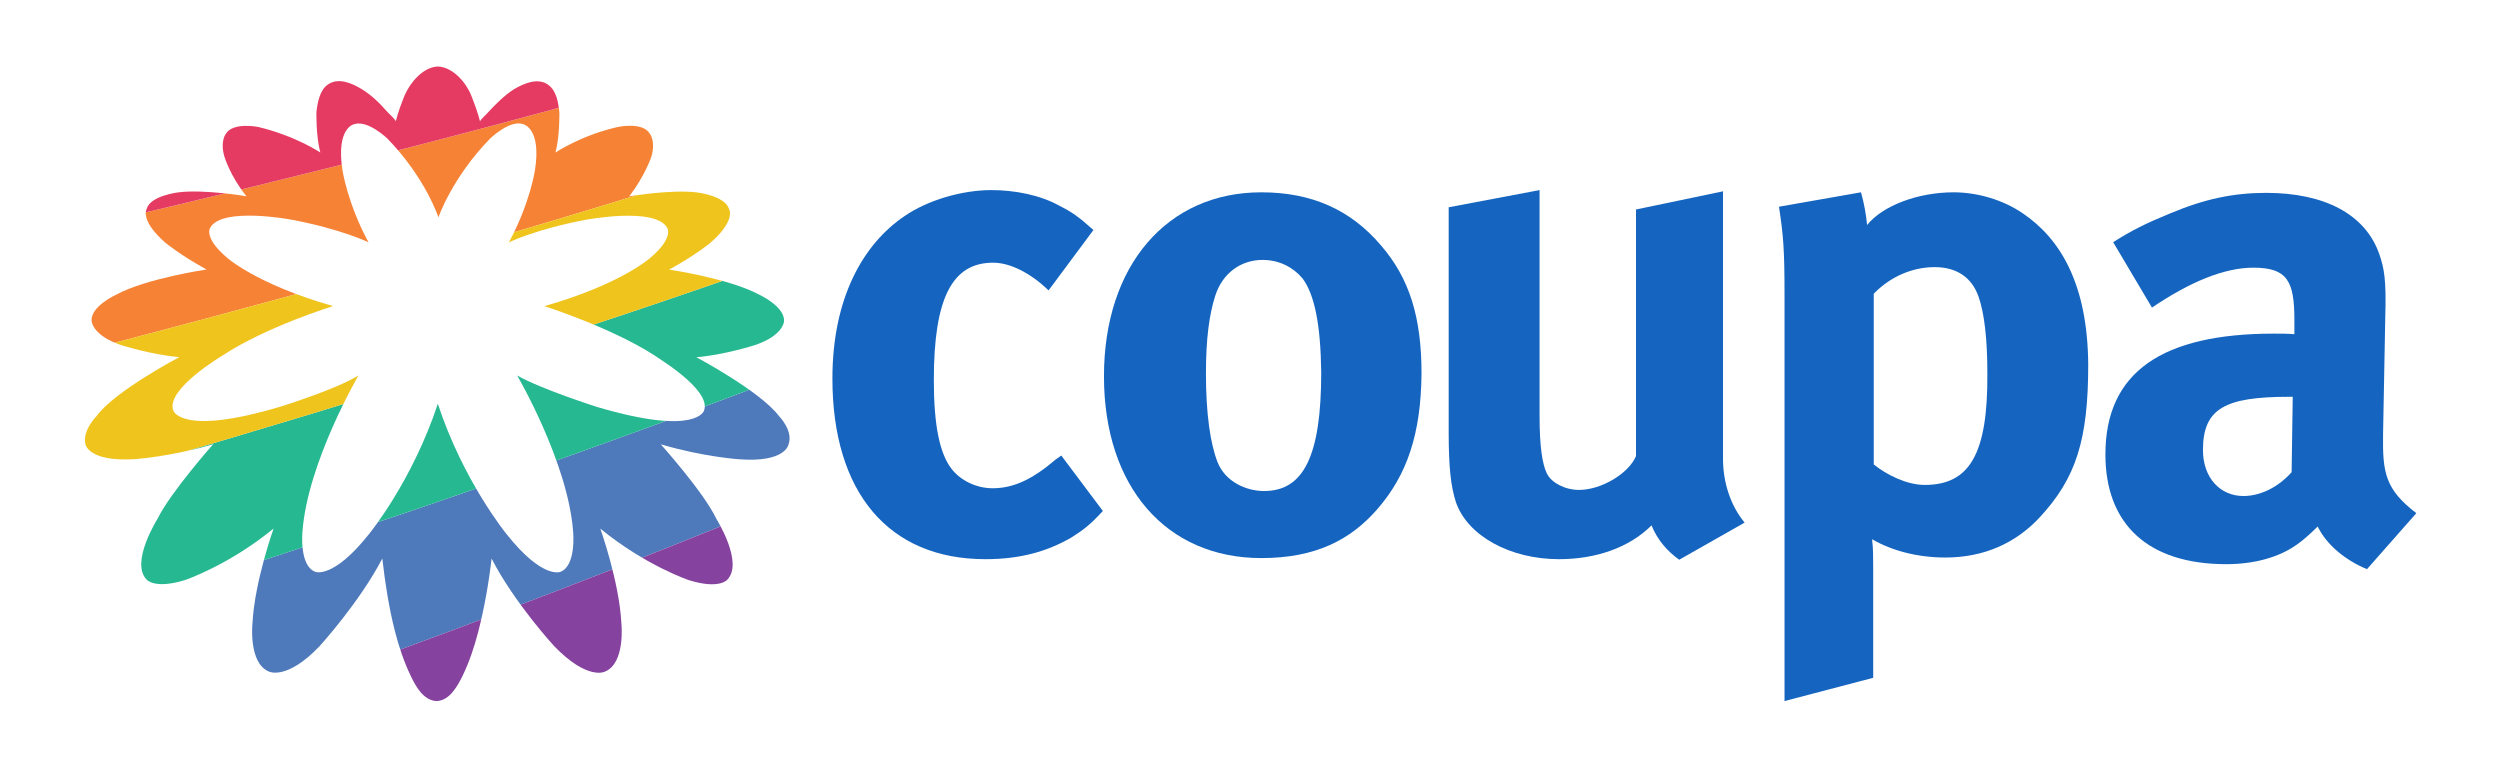 <svg xmlns="http://www.w3.org/2000/svg" xmlns:xlink="http://www.w3.org/1999/xlink" xmlns:i="http://ns.adobe.com/AdobeIllustrator/10.0/" id="Layer_1" viewBox="0 0 451.1 138.5"><defs><style>      .st0 {        fill: none;      }      .st1 {        fill: #f68235;      }      .st2 {        fill: #1565c0;      }      .st3 {        fill: #e53b62;      }      .st4 {        fill: #4e7abb;      }      .st5 {        fill: #26b891;      }      .st6 {        fill: #85429e;      }      .st7 {        fill: #efc41d;      }      .st8 {        clip-path: url(#clippath);      }    </style><clipPath id="clippath"><path class="st0" d="M140.556,75.07c-3.402-4.505-14.91-10.613-14.91-10.613,5.004-.399,10.61-2.199,10.61-2.199,5.005-1.7,5.206-4.202,5.206-4.202.301-2.702-4.503-4.905-4.503-4.905-5.404-2.904-16.213-4.508-16.213-4.508,4.605-2.501,7.408-4.802,7.408-4.802,4.705-4.102,3.404-6.104,3.404-6.104-.7-2.402-5.704-3.004-5.704-3.004-4.704-.602-12.311.698-12.311.698,2.903-3.803,4.005-7.205,4.005-7.205.801-2.802-.299-4.104-.299-4.104-1.301-2.202-5.805-1.202-5.805-1.202-6.606,1.5-11.211,4.601-11.211,4.601.801-3.002.702-7.306.702-7.306-.2-1.702-.5-3.803-2.001-4.905-1.901-1.402-4.504-.201-6.206.799-1.702,1.101-3.203,2.601-4.605,4.102-.2.3-1.502,1.401-1.502,1.701-.4-1.601-1-3.203-1.6-4.705-.9-2.302-3.302-5.105-6.004-5.206-2.702.099-5.005,2.901-6.007,5.203-.601,1.501-1.202,3.102-1.603,4.704 0-.3-1.201-1.402-1.501-1.702-1.301-1.502-2.802-3.003-4.603-4.105s-4.303-2.203-6.205-.802c-1.401,1.001-1.802,3.202-2.003,4.904,0,0-.101,4.304.699,7.307,0,0-4.503-3.004-11.209-4.607,0,0-4.504-.902-5.805,1.2,0,0-1.101,1.301-.301,4.104,0,0,1,3.503,4.002,7.207,0,0-7.706-1.303-12.311-.704,0,0-5.105.599-5.706,3.001,0,0-1.302,2.001,3.401,6.106,0,0,2.802,2.303,7.405,4.806,0,0-10.81,1.599-16.215,4.5,0,0-4.905,2.201-4.505,4.903,0,0,.2,2.502,5.204,4.205,0,0,5.604,1.803,10.609,2.205,0,0-11.612,6.102-14.916,10.606,0,0-2.703,2.702-2.003,5.204,0,0,.6,3.103,8.807,2.604,0,0,6.406-.399,14.213-2.699h0s-7.709,8.706-10.012,13.409c0,0-5.006,7.906-2.004,11.009,0,0,1.401,1.802,6.906.102,0,0,7.807-2.6,16.016-9.304,0,0-3.405,9.507-3.808,17.014,0,0-.802,7.306,3,8.808,0,0,3.202,1.602,9.109-4.602,0,0,7.208-7.905,11.314-15.811.499,4.404,1.199,8.908,2.299,13.212.7,2.703,1.6,5.405,2.801,7.908.9,1.902,2.301,4.505,4.703,4.605,2.402-.099,3.804-2.802,4.705-4.603,1.202-2.502,2.103-5.204,2.804-7.906,1.102-4.303,1.904-8.807,2.405-13.211,4.102,8.008,11.306,15.817,11.306,15.817,6.004,6.207,9.107,4.606,9.107,4.606,3.804-1.5,3.005-8.807,3.005-8.807-.399-7.507-3.799-17.016-3.799-17.016,8.206,6.708,16.012,9.312,16.012,9.312,5.504,1.703,6.906-.098,6.906-.098,3.003-3.102-1.999-11.01-1.999-11.01-2.201-4.705-10.005-13.414-10.005-13.414h0c7.806,2.304,14.212,2.706,14.212,2.706,8.207.603,8.808-2.6,8.808-2.6,1.001-2.502-1.7-5.205-1.7-5.205h0ZM127.044,74.066s-1.202,4.704-19.217-.605c0,0-10.108-3.205-14.511-5.709,0,0,9.204,15.716,10.102,28.227,0,0,.599,6.105-2.304,7.206,0,0-3.203,1.4-9.707-6.808,0,0-7.804-9.51-12.405-23.524-4.607,14.011-12.417,23.517-12.417,23.517-6.508,8.206-9.71,6.804-9.71,6.804-2.902-1.102-2.3-7.207-2.3-7.207.904-12.511,10.116-28.222,10.116-28.222-4.204,2.601-14.314,5.701-14.314,5.701-17.917,5.3-19.117.596-19.117.596-1.4-3.804,8.91-9.906,8.91-9.906,7.908-5.203,19.92-8.903,19.92-8.903-14.011-4.007-19.215-8.812-19.215-8.812-4.303-3.704-2.901-5.405-2.901-5.405,2.203-3.703,14.513-1.398,14.513-1.398,9.108,1.704,14.011,4.107,14.011,4.107-3.802-7.007-4.701-13.013-4.701-13.013-1.199-7.707,2.104-8.307,2.104-8.307,2.502-.8,6.005,2.604,6.005,2.604,6.904,7.108,9.205,14.215,9.205,14.215,0,0,2.404-7.106,9.312-14.21,0,0,3.604-3.502,6.006-2.601,0,0,3.303.701,2.1,8.308,0,0-.902,6.005-4.707,13.01,0,0,4.905-2.401,14.013-4.1,0,0,12.311-2.299,14.512,1.405,0,0,1.401,1.702-2.904,5.404,0,0-5.206,4.803-19.219,8.803,0,0,12.01,3.806,19.915,8.913-0.0.1,10.307,6.108,8.905,9.911h0Z"></path></clipPath></defs><g><path class="st2" d="M190.5,82.9c-4.1,3.5-7.5,5.2-11.4,5.2-2.8,0-5.7-1.3-7.4-3.5-2.1-2.7-3.2-7.7-3.2-16,0-14.8,3.3-21.2,10.7-21.2,3,0,6.7,1.8,10,5l8.1-10.9c-2.7-2.4-3.8-3.2-6.2-4.4-3.4-1.9-8-2.8-12.2-2.8-5.3,0-11.5,1.8-15.7,4.7-7.4,5-13,14.7-13,29.3,0,20.5,10.1,32.6,27.6,32.6,6.1,0,11-1.3,15.5-3.9h0c2.2-1.4,3.3-2.2,5.7-4.8l-7.5-10-1.0.7Z"></path><path class="st2" d="M227.6,34.7c-17,0-28.4,13.2-28.4,33.2,0,19.9,11.2,32.8,28.4,32.8,9.8,0,16.1-3.3,20.9-8.8h0c5.4-6.2,7.9-13.6,8-24.5,0-10.2-2.2-17.2-7.3-23.1-5.5-6.5-12.6-9.6-21.6-9.6ZM228.1,88.6c-3.3,0-7-1.7-8.4-5.2-1.3-3.3-2.1-8.7-2.1-16,0-6.3.6-10.7,1.7-14.1,1.3-4,4.6-6.4,8.5-6.4,3,0,5.5,1.3,7.2,3.3h0c2.2,2.9,3.3,8.4,3.4,17,0,14.9-3.1,21.4-10.3,21.4Z"></path><path class="st2" d="M311,34.5l-15.8,3.3v44.5c-1.3,3.1-6.2,6.1-10.3,6.1-2.5,0-5-1.3-5.8-3s-1.3-4.7-1.3-10.4v-40.7l-16.4,3.1v40.6c0,6.4.4,9.8,1.3,12.6,2.1,6.1,9.8,10.3,18.6,10.3,6.7,0,12.7-2.1,16.7-6.1,1.1,2.7,2.9,4.7,5,6.2h0l11.8-6.7c-2.5-3-3.9-7.2-3.9-11.5v-48.3h.1Z"></path><path class="st2" d="M365,38.5c-3.5-2.4-8.1-3.8-12.5-3.8-6.4,0-12.8,2.4-15.6,5.9-.2-2-.5-3.7-1.1-5.9l-14.8,2.6c.8,5.3,1,7.7,1,16v73.2l16-4.2v-19.8c0-1.8,0-3.7-.2-5.2,3.6,2.1,8.3,3.3,13.2,3.3,7,0,12.7-2.6,17-7.2,6.6-7.1,8.8-14,8.8-27.6-.1-14.5-5-22.7-11.8-27.3ZM347.3,87.5c-3.3,0-7-1.9-9.2-3.7v-30.8c3-3.1,7-4.8,11-4.8s6.7,1.9,7.9,5.3h0c1.1,3.1,1.6,7.9,1.6,13.9.1,14.5-3.2,20.1-11.3,20.1Z"></path><path class="st2" d="M430,78.4l.4-21.2c.2-6.8-.2-8.8-1.1-11.4-2.5-7.1-9.8-11-20.4-11-5.9,0-11.1,1.1-17.3,3.7-4.4,1.8-7,3.1-10.3,5.2l7,11.8c6.8-4.6,13-7.2,18.3-7.2,6.1,0,7.4,2.4,7.4,9.4v2.6c-1.3-.1-2.4-.1-3.7-.1-20.1,0-30.4,6.9-30.4,21.8,0,12.6,7.7,19.8,21.8,19.8,5.2,0,9.6-1.3,12.7-3.5,1.3-.9,2.6-2.1,3.8-3.3,1.6,3.3,5,6.1,8.9,7.7h0l8.9-10.1c-5.6-4.3-6.1-7.3-6-14.2ZM413.5,85.2c-2.4,2.7-5.6,4.3-8.7,4.3-4.2,0-7.3-3.3-7.3-8.3,0-7.5,4-9.6,15.5-9.6h.7l-.2,13.6Z"></path></g><g class="st8"><g><path class="st4" d="M586.936-367.772c-2.703,1.091-5.407,2.179-8.111,3.267-3.269,11.223-7.092,22.771-11.502,34.635-2.309,6.222-4.786,12.534-7.424,18.924-2.58,6.258-5.32,12.595-8.225,19.017-2.841,6.276-5.831,12.627-8.988,19.05-3.067,6.263-6.29,12.59-9.668,18.985-3.281,6.225-6.706,12.511-10.284,18.858-3.471,6.17-7.084,12.394-10.837,18.675-3.714,6.214-7.562,12.483-11.558,18.81C324.75,80.524-38.7,103.272-308.799,220.821c-222.267,96.735-360.943,199.077-403.092,232.294l20.676,29.58c41.527-33.385,183.257-140.326,407.671-237.993C-13.445,127.154,336.73,88.85,509.49-196.976c5.021-8.306,9.815-16.505,14.387-24.588,3.597-6.36,7.05-12.649,10.371-18.867,3.437-6.425,6.722-12.778,9.87-19.058,3.252-6.472,6.352-12.872,9.302-19.19,3.045-6.51,5.937-12.94,8.67-19.278,2.813-6.512,5.465-12.935,7.959-19.264,2.562-6.49,4.955-12.88,7.186-19.173,3.835-10.805,7.196-21.321,10.112-31.545-.136.055-.273.11-.409.165Z"></path><path class="st5" d="M570.305-361.075c-3.626,12.182-7.918,24.71-12.918,37.559l-.005.003c-2.392,6.155-4.945,12.378-7.665,18.672-2.675,6.194-5.514,12.462-8.515,18.788-2.949,6.215-6.055,12.494-9.323,18.829-3.194,6.204-6.548,12.469-10.06,18.775-3.423,6.176-7.009,12.398-10.742,18.666-3.635,6.12-7.426,12.286-11.363,18.491-2.767,4.369-5.608,8.756-8.526,13.168C312.473,72.104-63.955,79.391-334.054,196.939c-220.096,95.786-355.799,193.661-398.497,226.619l20.66,29.557c42.149-33.217,180.825-135.56,403.092-232.294C-38.7,103.272,324.75,80.524,500.339-197.55c3.996-6.326,7.845-12.595,11.558-18.81,3.753-6.282,7.366-12.506,10.837-18.675,3.578-6.347,7.003-12.633,10.284-18.858,3.378-6.395,6.602-12.722,9.668-18.985,3.157-6.423,6.147-12.774,8.988-19.05,2.904-6.423,5.645-12.759,8.225-19.017,2.638-6.39,5.115-12.702,7.424-18.924,4.41-11.864,8.233-23.413,11.502-34.635-2.84,1.142-5.68,2.285-8.519,3.429Z"></path><path class="st1" d="M553.295-354.163c-4.355,13.971-9.611,28.272-15.807,42.816-2.56,6.017-5.286,12.076-8.175,18.169-2.88,6.075-5.921,12.189-9.133,18.327-3.188,6.109-6.543,12.249-10.067,18.405-3.491,6.11-7.15,12.247-10.977,18.392l-.005.003c-3.789,6.096-7.737,12.202-11.858,18.319-4.073,6.051-8.309,12.106-12.709,18.164-.553.768-1.113,1.535-1.673,2.302C286.774,54.78-114.468,31.623-384.565,149.176c-215.664,93.86-345.63,183.162-389.253,215.344l20.625,29.508c43.186-32.61,175.984-126.139,393.883-220.97C-89.21,55.509,299.834,63.546,482.04-198.693c1.779-2.563,3.533-5.121,5.255-7.673,4.147-6.131,8.138-12.237,11.975-18.316,3.914-6.195,7.675-12.363,11.27-18.489,3.658-6.232,7.155-12.426,10.491-18.582,3.39-6.244,6.614-12.446,9.678-18.61,3.103-6.231,6.043-12.417,8.815-18.554,2.805-6.194,5.442-12.338,7.919-18.423,5.598-13.748,10.366-27.197,14.352-40.295-2.836,1.151-5.669,2.308-8.502,3.472Z"></path><path class="st3" d="M544.801-350.645c-4.737,14.793-10.479,29.871-17.264,45.092-2.658,5.96-5.465,11.933-8.444,17.93l-.005.003c-2.99,6.022-6.14,12.052-9.456,18.091-3.333,6.068-6.828,12.141-10.501,18.207l-.005.003c-3.67,6.081-7.5,12.149-11.51,18.207l-.005.003c-4.02,6.076-8.203,12.134-12.564,18.176-3.649,5.048-7.415,10.082-11.306,15.094-.768.986-1.533,1.965-2.307,2.944C269.906,45.394-140.807,8.214-409.82,125.294c-213.401,92.876-340.604,178.073-384.602,209.749l20.604,29.477c43.623-32.182,173.59-121.484,389.253-215.344C-114.468,31.623,286.774,54.78,472.89-199.267c.56-.767,1.12-1.534,1.673-2.302,4.4-6.057,8.636-12.113,12.709-18.164,4.12-6.117,8.069-12.223,11.858-18.319l.005-.003c3.827-6.145,7.486-12.282,10.977-18.392,3.524-6.156,6.878-12.296,10.067-18.405,3.212-6.137,6.253-12.251,9.133-18.327,2.889-6.093,5.615-12.152,8.175-18.169,6.196-14.543,11.452-28.845,15.807-42.816-2.834,1.164-5.666,2.336-8.494,3.519Z"></path><path class="st7" d="M561.796-357.635c-3.986,13.099-8.754,26.547-14.352,40.295-2.477,6.084-5.114,12.229-7.919,18.423-2.772,6.137-5.712,12.323-8.815,18.554-3.064,6.164-6.288,12.366-9.678,18.61-3.336,6.156-6.833,12.349-10.491,18.582-3.595,6.126-7.356,12.293-11.27,18.489-3.837,6.079-7.828,12.185-11.975,18.316-1.722,2.552-3.476,5.109-5.255,7.673C299.834,63.546-89.21,55.509-359.31,173.057c-217.899,94.831-350.697,188.359-393.883,220.97l20.641,29.531c42.698-32.958,178.401-130.833,398.497-226.619C-63.955,79.391,312.473,72.104,491.189-198.123c2.918-4.412,5.759-8.799,8.526-13.168,3.936-6.205,7.727-12.371,11.363-18.491,3.734-6.268,7.319-12.49,10.742-18.666,3.512-6.307,6.866-12.571,10.06-18.775,3.268-6.335,6.374-12.614,9.323-18.829,3.001-6.325,5.84-12.594,8.515-18.788,2.72-6.294,5.274-12.517,7.665-18.672l.005-.003c5-12.849,9.291-25.377,12.918-37.559-2.837,1.143-5.674,2.289-8.509,3.44Z"></path><path class="st6" d="M587.345-367.937c-2.915,10.224-6.277,20.739-10.112,31.545-2.23,6.293-4.624,12.683-7.186,19.173-2.494,6.329-5.146,12.752-7.959,19.264-2.733,6.337-5.625,12.768-8.67,19.278-2.949,6.317-6.05,12.718-9.302,19.19-3.148,6.28-6.433,12.633-9.87,19.058-3.321,6.219-6.774,12.507-10.371,18.867-4.572,8.083-9.365,16.281-14.387,24.588C336.73,88.85-13.445,127.154-283.544,244.703c-224.415,97.666-366.144,204.608-407.671,237.993l20.692,29.603c40.822-33.444,185.685-145.119,412.234-243.714C11.811,151.036,348.447,97.131,518.638-196.406c6.001-10.351,11.674-20.512,17.024-30.494,3.454-6.431,6.774-12.786,9.957-19.067,3.311-6.502,6.472-12.928,9.501-19.266,3.136-6.556,6.123-13.025,8.962-19.407,2.944-6.593,5.73-13.092,8.37-19.5l.005-.003c2.721-6.602,5.285-13.099,7.69-19.503,2.482-6.583,4.799-13.061,6.959-19.435l.005-.003c3.281-9.686,6.192-19.119,8.757-28.304-2.841,1.156-5.682,2.306-8.522,3.454Z"></path></g></g></svg>
